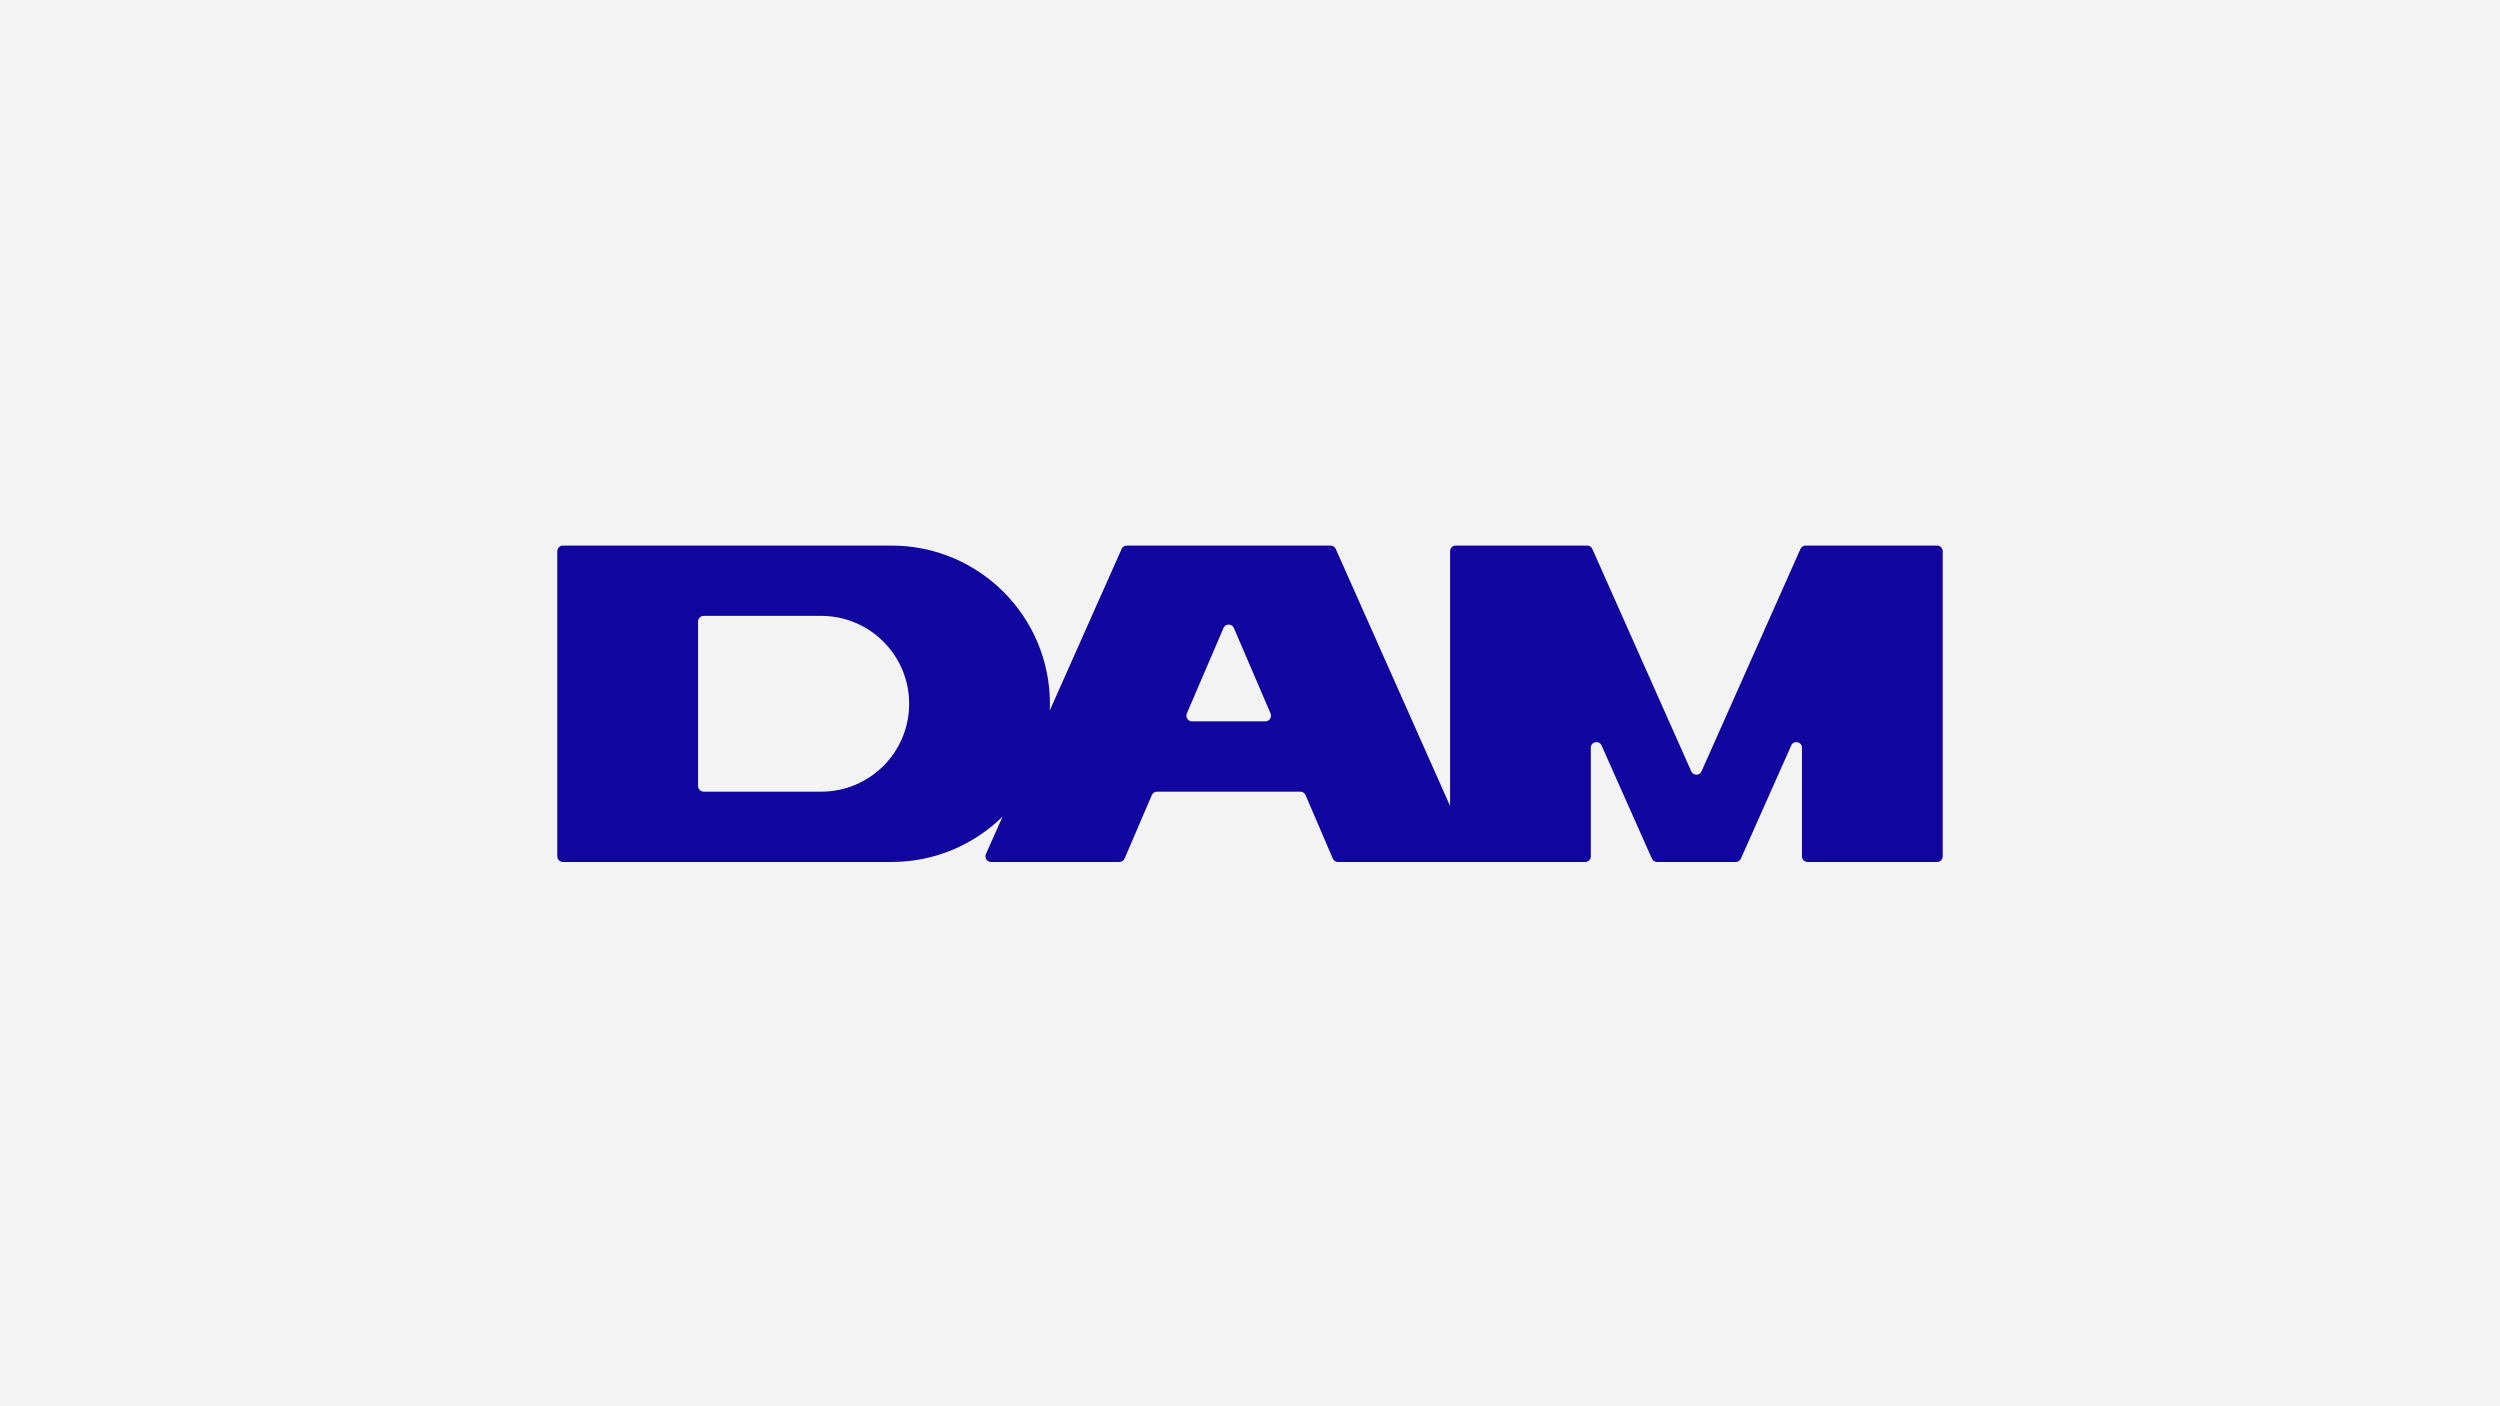 <svg width="1920" height="1080" viewBox="0 0 1920 1080" fill="none" xmlns="http://www.w3.org/2000/svg">
<rect x="0" y="0" width="1920" height="1080" fill="#808080" stroke="none"/>
<g clip-path="url(#clip0_825_122)">
<rect width="1920" height="1080" fill="#F3F3F3"/>
<path d="M1492 423.296C1492 420.923 1490.08 419 1487.7 419H1386.7C1385 419 1383.46 420 1382.77 421.551L1306.76 592.419C1305.25 595.819 1300.42 595.819 1298.9 592.419L1222.89 421.551C1222.21 420 1220.67 419 1218.97 419H1117.97C1115.59 419 1113.67 420.923 1113.67 423.296V618.984L1025.85 421.578C1025.15 420.01 1023.6 419 1021.88 419H865.387C863.668 419 862.114 420.01 861.415 421.578L806.202 545.697C806.276 543.972 806.334 542.243 806.334 540.498C806.334 473.396 751.887 419 684.727 419H432.346C429.946 419 428 420.944 428 423.343V657.657C428 660.056 429.946 662 432.346 662H684.727C717.947 662 748.043 648.678 769.991 627.105L757.185 655.895C755.908 658.766 758.009 662 761.155 662H859.698C861.436 662 863.006 660.965 863.691 659.369L884.598 610.632C885.283 609.037 886.853 608.001 888.592 608.001H998.676C1000.41 608.001 1001.98 609.037 1002.67 610.632L1023.58 659.369C1024.26 660.965 1025.83 662 1027.57 662H1217.46C1219.84 662 1221.76 660.077 1221.76 657.706V574.242C1221.76 569.603 1228.1 568.259 1229.99 572.497L1268.67 659.451C1269.36 661.002 1270.9 662 1272.6 662H1333.07C1334.77 662 1336.31 661 1337 659.449L1375.68 572.497C1377.56 568.257 1383.9 569.603 1383.9 574.242V657.706C1383.9 660.079 1385.83 662 1388.2 662H1487.7C1490.08 662 1492 660.077 1492 657.706V423.296H1492ZM630.679 607.997H540.44C538.04 607.997 536.094 606.053 536.094 603.655V477.341C536.094 474.943 538.04 472.999 540.44 472.999H630.679C667.99 472.999 698.238 503.218 698.238 540.498C698.238 577.778 667.99 607.997 630.679 607.997ZM971.789 553.999H915.479C912.359 553.999 910.256 550.812 911.484 547.946L939.639 482.31C941.145 478.801 946.122 478.801 947.627 482.31L975.782 547.946C977.01 550.812 974.907 553.999 971.789 553.999Z" fill="#10069F"/>
</g>
<defs>
<clipPath id="clip0_825_122">
<rect width="1920" height="1080" fill="white"/>
</clipPath>
</defs>
</svg>
